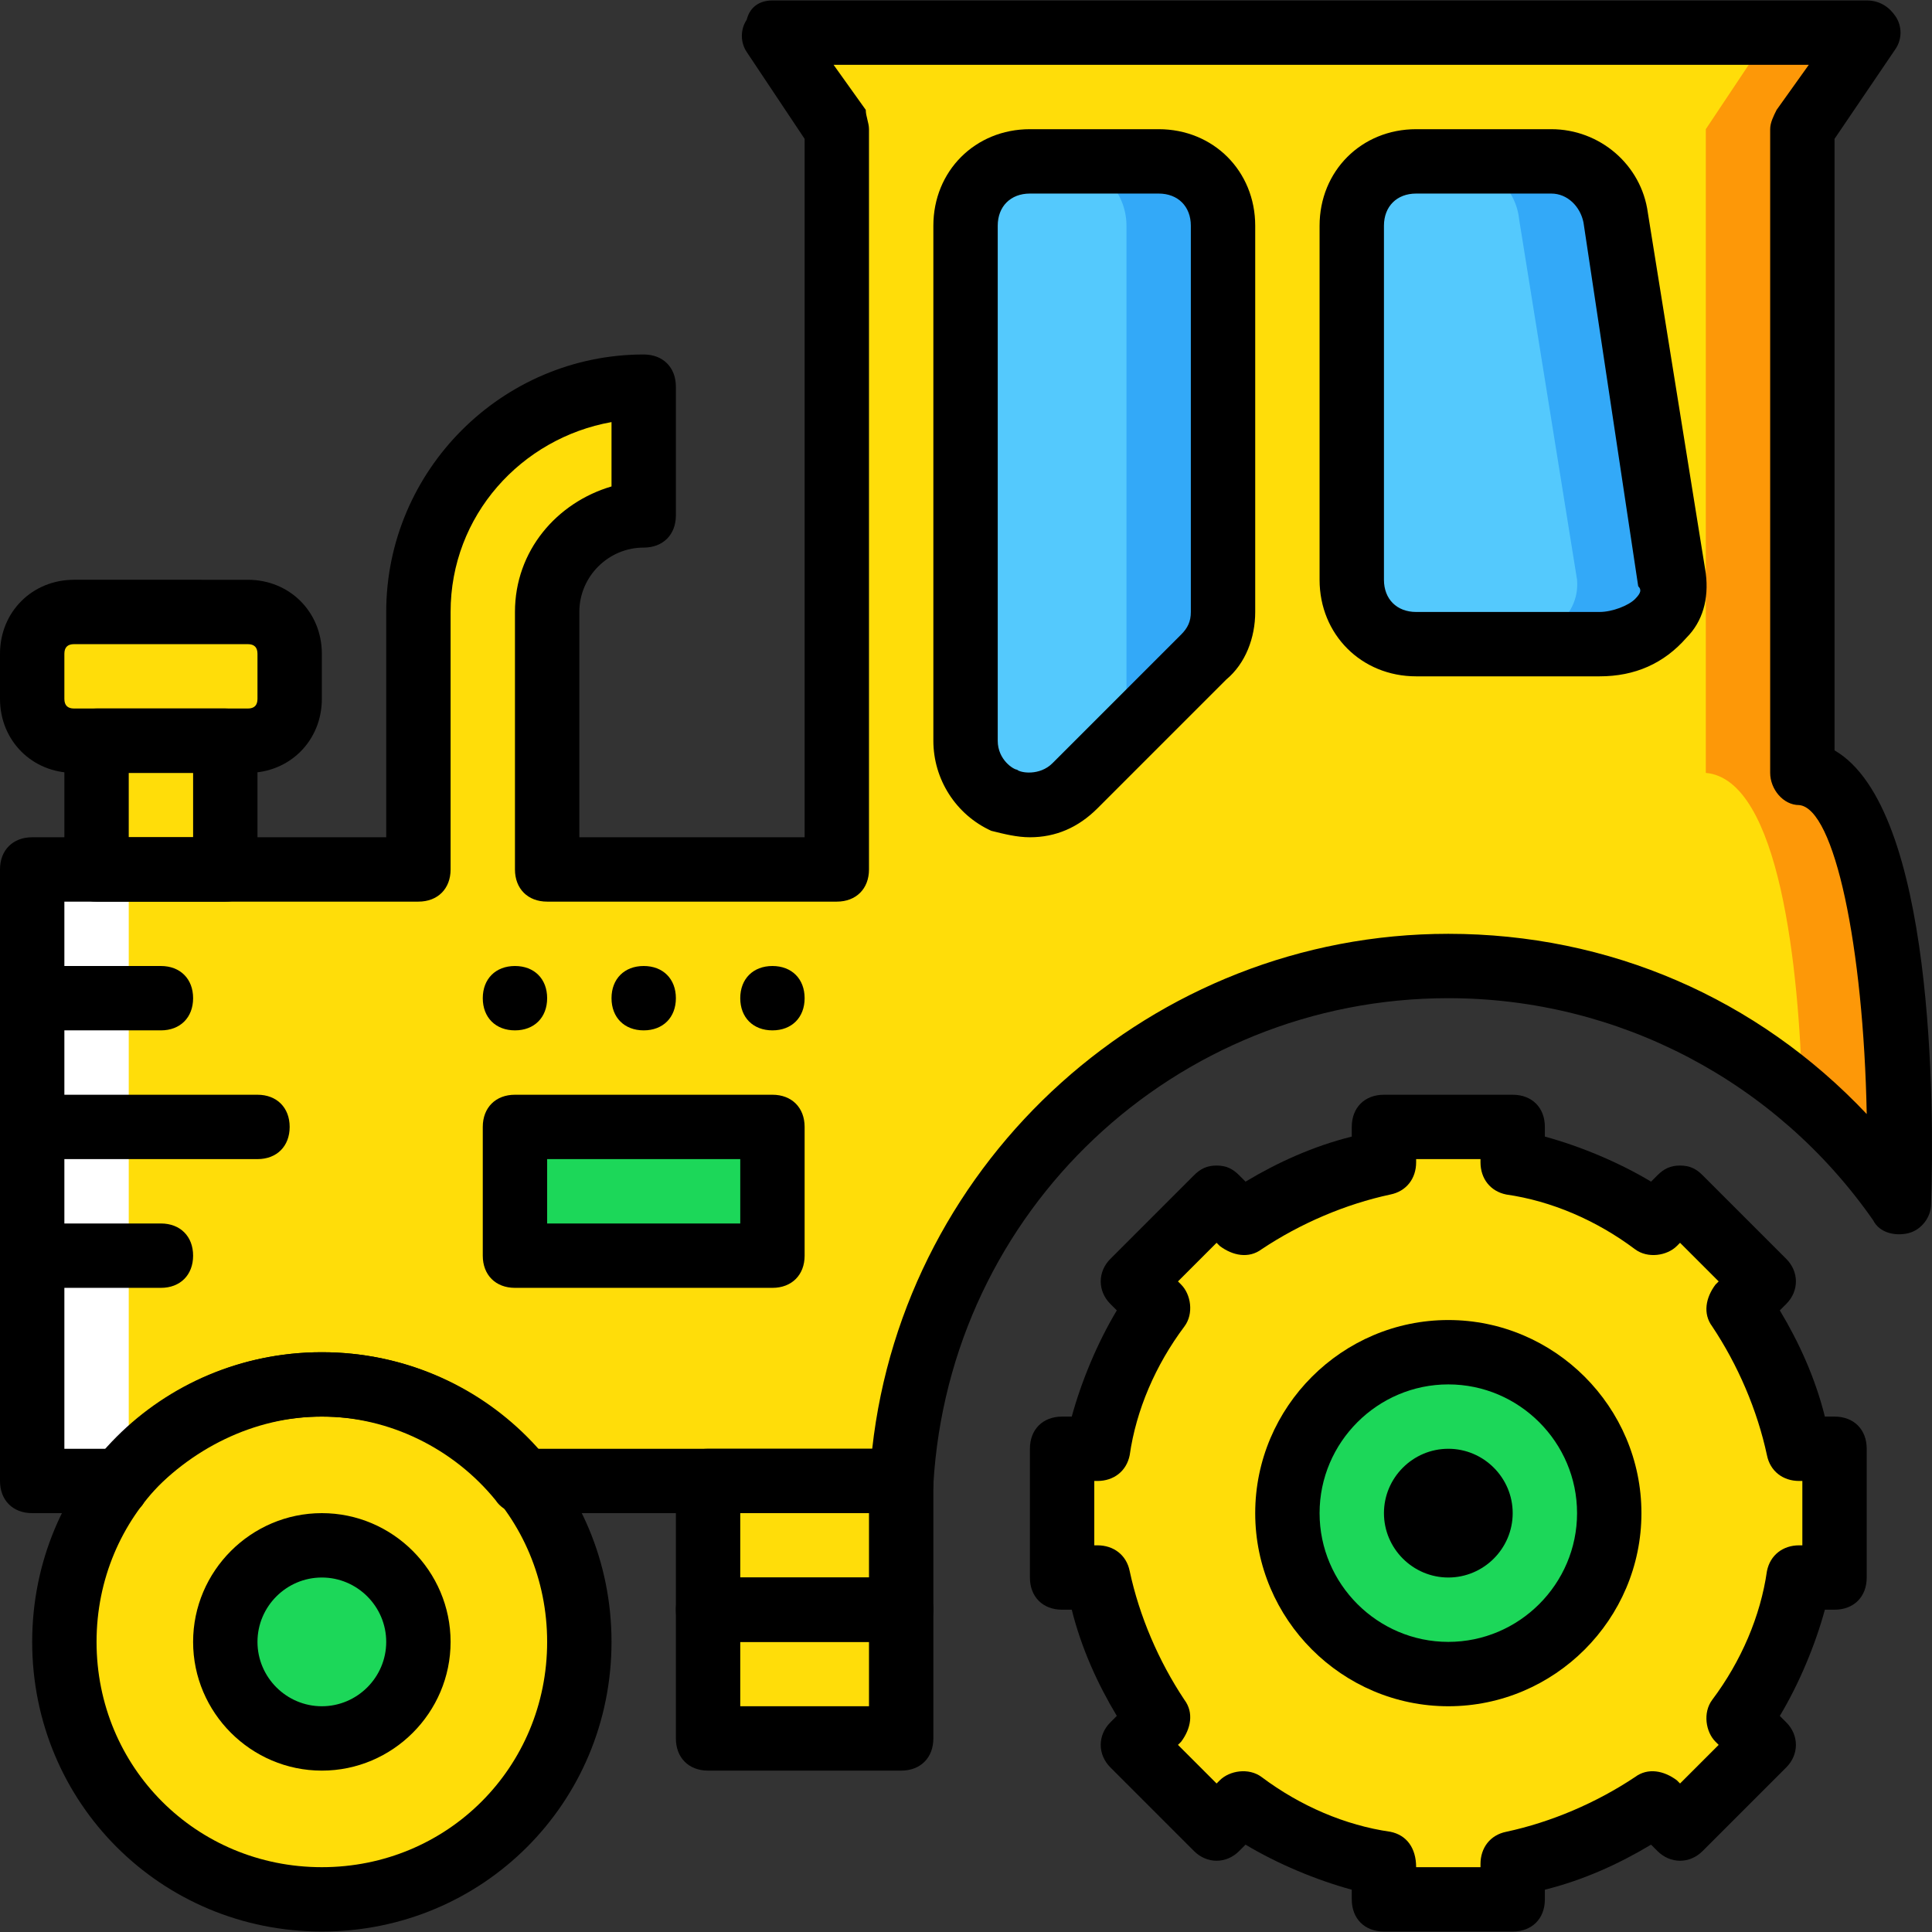 <?xml version="1.0" encoding="iso-8859-1"?>
<!-- Uploaded to: SVG Repo, www.svgrepo.com, Generator: SVG Repo Mixer Tools -->
<svg height="800px" width="800px" version="1.1" id="Layer_1" xmlns="http://www.w3.org/2000/svg" xmlns:xlink="http://www.w3.org/1999/xlink" 
	 viewBox="0 0 503.843 503.843" xml:space="preserve">
<rect x="0" y="0" width="503.843" height="503.843" fill="#333333" stroke="none"/>
<g transform="translate(1 1)">
	<g>
		<polygon style="fill:#FFDD09;" points="183.656,452.364 234.016,452.364 234.016,385.216 183.656,385.216 		"/>
		<path style="fill:#FFDD09;" d="M477.426,410.397v-33.574h-9.233c-2.518-12.59-7.554-26.02-15.948-36.931l6.715-6.715
			l-21.823-21.823l-6.715,6.715c-10.911-7.554-24.341-13.43-36.931-15.948v-9.233h-33.574v9.233
			c-12.59,2.518-26.02,7.554-36.931,15.948l-6.715-6.715l-21.823,21.823l6.715,6.715c-7.554,10.911-13.429,24.341-15.948,36.931
			h-9.233v33.574h9.233c2.518,12.59,7.554,26.02,15.948,36.931l-6.715,6.715l21.823,21.823l6.715-6.715
			c10.911,7.554,24.341,13.43,36.931,15.948v9.233h33.574v-9.233c12.59-2.518,26.02-7.554,36.931-15.948l6.715,6.715l21.823-21.823
			l-6.715-6.715c7.554-10.911,13.43-24.341,15.948-36.931H477.426z"/>
		<path style="fill:#FFDD09;" d="M150.082,427.184c0,36.931-30.216,67.148-67.148,67.148s-67.148-30.216-67.148-67.148
			s30.216-67.148,67.148-67.148S150.082,390.252,150.082,427.184"/>
		<polygon style="fill:#FFDD09;" points="24.18,225.741 57.754,225.741 57.754,192.167 24.18,192.167 		"/>
		<path style="fill:#FFDD09;" d="M63.63,192.167H18.305c-5.875,0-10.911-5.036-10.911-10.911v-11.751
			c0-5.875,5.036-10.911,10.911-10.911H63.63c5.875,0,10.911,5.036,10.911,10.911v11.751
			C74.541,187.131,69.505,192.167,63.63,192.167"/>
		<path style="fill:#FFDD09;" d="M469.033,200.561V32.692l16.787-25.18H200.443l16.787,25.18v193.049h-75.541v-67.148
			c0-14.269,10.911-25.18,25.18-25.18V99.839c-32.734,0-58.754,26.02-58.754,58.754v67.148H7.393v159.475h23.502
			c12.59-15.108,31.056-25.18,52.039-25.18s40.289,10.072,52.039,25.18h99.043c4.197-74.702,66.308-134.295,142.689-134.295
			c48.682,0,91.489,24.341,117.508,62.111C494.213,313.033,497.57,203.079,469.033,200.561"/>
	</g>
	<path style="fill:#FFFFFF;" d="M32.574,225.741H7.393v159.475h23.502c0.839-0.839,0.839-1.679,1.679-1.679V225.741z"/>
	<path style="fill:#FD9808;" d="M469.033,200.561V32.692l16.787-25.18h-25.18l-16.787,25.18v167.869
		c19.305,1.679,24.341,51.2,25.18,83.934c9.233,8.393,18.466,17.626,25.18,27.698C494.213,313.033,497.57,203.079,469.033,200.561"
		/>
	<path style="fill:#54C9FD;" d="M416.154,166.987h-47.843c-9.233,0-16.787-7.554-16.787-16.787V57.872
		c0-9.233,7.554-16.787,16.787-16.787h35.252c8.393,0,15.948,6.715,16.787,15.108l15.108,94.007
		C436.298,160.272,426.226,166.987,416.154,166.987"/>
	<path style="fill:#33A9F8;" d="M420.351,56.193c-0.839-8.393-8.393-15.108-16.787-15.108h-25.18
		c8.393,0,15.948,6.715,16.787,15.108l15.108,94.007c0.839,10.072-9.233,16.787-19.305,16.787h25.18
		c10.072,0,20.144-6.715,19.305-16.787L420.351,56.193z"/>
	<path style="fill:#54C9FD;" d="M312.915,170.344l-33.574,33.574c-10.072,10.911-28.538,3.357-28.538-11.751V57.872
		c0-9.233,7.554-16.787,16.787-16.787h33.574c9.233,0,16.787,7.554,16.787,16.787v100.721
		C317.951,162.79,316.272,166.987,312.915,170.344"/>
	<path style="fill:#33A9F8;" d="M301.164,41.085h-25.18c9.233,0,16.787,7.554,16.787,16.787v132.616l20.144-20.144
		c3.357-3.357,5.036-7.554,5.036-11.751V57.872C317.951,48.639,310.397,41.085,301.164,41.085"/>
	<g>
		<path style="fill:#1CD759;" d="M108.115,427.184c0,14.269-10.911,25.18-25.18,25.18s-25.18-10.911-25.18-25.18
			s10.911-25.18,25.18-25.18S108.115,412.915,108.115,427.184"/>
		<path style="fill:#1CD759;" d="M418.672,393.61c0,23.502-18.466,41.967-41.967,41.967c-23.502,0-41.967-18.466-41.967-41.967
			c0-23.502,18.466-41.967,41.967-41.967C400.207,351.643,418.672,370.108,418.672,393.61"/>
		<polygon style="fill:#1CD759;" points="133.295,326.462 200.443,326.462 200.443,292.889 133.295,292.889 		"/>
	</g>
	<path d="M416.154,175.38h-47.843c-14.269,0-25.18-10.911-25.18-25.18V57.872c0-14.269,10.911-25.18,25.18-25.18h35.252
		c12.59,0,23.502,9.233,25.18,21.823l15.108,94.007c0.839,6.715-0.839,12.59-5.036,16.787
		C432.941,172.023,425.387,175.38,416.154,175.38z M368.311,49.479c-5.036,0-8.393,3.357-8.393,8.393V150.2
		c0,5.036,3.357,8.393,8.393,8.393h47.843c3.357,0,7.554-1.679,9.233-3.357c1.679-1.679,1.679-2.518,0.839-3.357l-14.269-94.846
		c-0.839-4.197-4.197-7.554-8.393-7.554H368.311z"/>
	<path d="M267.59,217.348c-3.357,0-6.715-0.839-10.072-1.679c-9.233-4.197-15.108-13.429-15.108-23.502V57.872
		c0-14.269,10.911-25.18,25.18-25.18h33.574c14.269,0,25.18,10.911,25.18,25.18v100.721c0,6.715-2.518,13.43-7.554,17.626
		l-33.574,33.574C280.18,214.83,274.305,217.348,267.59,217.348z M267.59,49.479c-5.036,0-8.393,3.357-8.393,8.393v134.295
		c0,5.036,4.197,7.554,5.036,7.554c0.839,0.839,5.875,1.679,9.233-1.679l33.574-33.574c1.679-1.679,2.518-3.357,2.518-5.875V57.872
		c0-5.036-3.357-8.393-8.393-8.393H267.59z"/>
	<path d="M82.934,460.757c-18.466,0-33.574-15.108-33.574-33.574s15.108-33.574,33.574-33.574s33.574,15.108,33.574,33.574
		S101.4,460.757,82.934,460.757z M82.934,410.397c-9.233,0-16.787,7.554-16.787,16.787c0,9.233,7.554,16.787,16.787,16.787
		c9.233,0,16.787-7.554,16.787-16.787C99.721,417.951,92.167,410.397,82.934,410.397z"/>
	<path d="M376.705,443.97c-27.698,0-50.361-22.662-50.361-50.361c0-27.698,22.662-50.361,50.361-50.361s50.361,22.662,50.361,50.361
		C427.066,421.308,404.403,443.97,376.705,443.97z M376.705,360.036c-18.466,0-33.574,15.108-33.574,33.574
		c0,18.466,15.108,33.574,33.574,33.574s33.574-15.108,33.574-33.574C410.279,375.144,395.17,360.036,376.705,360.036z"/>
	<path d="M393.492,393.61c0,9.233-7.554,16.787-16.787,16.787c-9.233,0-16.787-7.554-16.787-16.787
		c0-9.233,7.554-16.787,16.787-16.787C385.938,376.823,393.492,384.377,393.492,393.61"/>
	<path d="M393.492,502.725h-33.574c-5.036,0-8.393-3.357-8.393-8.393v-2.518c-9.233-2.518-19.305-6.715-27.698-11.751l-1.679,1.679
		c-3.357,3.357-8.393,3.357-11.751,0l-21.823-21.823c-3.357-3.357-3.357-8.393,0-11.751l1.679-1.679
		c-5.036-8.393-9.233-17.626-11.751-27.698h-2.518c-5.036,0-8.393-3.357-8.393-8.393v-33.574c0-5.036,3.357-8.393,8.393-8.393h2.518
		c2.518-9.233,6.715-19.305,11.751-27.698l-1.679-1.679c-3.357-3.357-3.357-8.393,0-11.751l21.823-21.823
		c1.679-1.679,3.357-2.518,5.875-2.518l0,0c2.518,0,4.197,0.839,5.875,2.518l1.679,1.679c8.393-5.036,17.626-9.233,27.698-11.751
		v-2.518c0-5.036,3.357-8.393,8.393-8.393h33.574c5.036,0,8.393,3.357,8.393,8.393v2.518c9.233,2.518,19.305,6.715,27.698,11.751
		l1.679-1.679c1.679-1.679,3.357-2.518,5.875-2.518l0,0c2.518,0,4.197,0.839,5.875,2.518l21.823,21.823
		c3.357,3.357,3.357,8.393,0,11.751l-1.679,1.679c5.036,8.393,9.233,17.626,11.751,27.698h2.518c5.036,0,8.393,3.357,8.393,8.393
		v33.574c0,5.036-3.357,8.393-8.393,8.393h-2.518c-2.518,9.233-6.715,19.305-11.751,27.698l1.679,1.679
		c3.357,3.357,3.357,8.393,0,11.751l-21.823,21.823c-3.357,3.357-8.393,3.357-11.751,0l-1.679-1.679
		c-8.393,5.036-17.626,9.233-27.698,11.751v2.518C401.885,499.367,398.528,502.725,393.492,502.725z M368.311,485.938h16.787v-0.839
		c0-4.197,2.518-7.554,6.715-8.393c11.751-2.518,23.502-7.554,33.574-14.269c3.357-2.518,7.554-1.679,10.911,0.839l0.839,0.839
		l10.072-10.072l-0.839-0.839c-2.518-2.518-3.357-7.554-0.839-10.911c7.554-10.072,12.59-21.823,14.269-33.574
		c0.839-4.197,4.197-6.715,8.393-6.715h0.839v-16.787h-0.839c-4.197,0-7.554-2.518-8.393-6.715
		c-2.518-11.751-7.554-23.502-14.269-33.574c-2.518-3.357-1.679-7.554,0.839-10.911l0.839-0.839l-10.072-10.072l-0.839,0.839
		c-2.518,2.518-7.554,3.357-10.911,0.839c-10.072-7.554-21.823-12.59-33.574-14.269c-4.197-0.839-6.715-4.197-6.715-8.393v-0.839
		h-16.787v0.839c0,4.197-2.518,7.554-6.715,8.393c-11.751,2.518-23.502,7.554-33.574,14.269c-3.357,2.518-7.554,1.679-10.911-0.839
		l-0.839-0.839L306.2,333.177l0.839,0.839c2.518,2.518,3.357,7.554,0.839,10.911c-7.554,10.072-12.59,21.823-14.269,33.574
		c-0.839,4.197-4.197,6.715-8.393,6.715h-0.839v16.787h0.839c4.197,0,7.554,2.518,8.393,6.715
		c2.518,11.751,7.554,23.502,14.269,33.574c2.518,3.357,1.679,7.554-0.839,10.911l-0.839,0.839l10.072,10.072l0.839-0.839
		c2.518-2.518,7.554-3.357,10.911-0.839c10.072,7.554,21.823,12.59,33.574,14.269C365.793,477.544,368.311,480.902,368.311,485.938
		L368.311,485.938z"/>
	<path d="M40.967,334.856H7.393c-5.036,0-8.393-3.357-8.393-8.393s3.357-8.393,8.393-8.393h33.574c5.036,0,8.393,3.357,8.393,8.393
		S46.003,334.856,40.967,334.856z"/>
	<path d="M66.148,301.282H7.393c-5.036,0-8.393-3.357-8.393-8.393c0-5.036,3.357-8.393,8.393-8.393h58.754
		c5.036,0,8.393,3.357,8.393,8.393C74.541,297.925,71.184,301.282,66.148,301.282z"/>
	<path d="M40.967,267.708H7.393c-5.036,0-8.393-3.357-8.393-8.393c0-5.036,3.357-8.393,8.393-8.393h33.574
		c5.036,0,8.393,3.357,8.393,8.393C49.361,264.351,46.003,267.708,40.967,267.708z"/>
	<path d="M234.016,427.184h-50.361c-5.036,0-8.393-3.357-8.393-8.393v-33.574c0-5.036,3.357-8.393,8.393-8.393h50.361
		c5.036,0,8.393,3.357,8.393,8.393v33.574C242.41,423.826,239.052,427.184,234.016,427.184z M192.049,410.397h33.574V393.61h-33.574
		V410.397z"/>
	<path d="M234.016,460.757h-50.361c-5.036,0-8.393-3.357-8.393-8.393V418.79c0-5.036,3.357-8.393,8.393-8.393h50.361
		c5.036,0,8.393,3.357,8.393,8.393v33.574C242.41,457.4,239.052,460.757,234.016,460.757z M192.049,443.97h33.574v-16.787h-33.574
		V443.97z"/>
	<path d="M141.689,259.315c0,5.036-3.357,8.393-8.393,8.393s-8.393-3.357-8.393-8.393c0-5.036,3.357-8.393,8.393-8.393
		S141.689,254.279,141.689,259.315"/>
	<path d="M175.262,259.315c0,5.036-3.357,8.393-8.393,8.393c-5.036,0-8.393-3.357-8.393-8.393c0-5.036,3.357-8.393,8.393-8.393
		C171.905,250.921,175.262,254.279,175.262,259.315"/>
	<path d="M208.836,259.315c0,5.036-3.357,8.393-8.393,8.393s-8.393-3.357-8.393-8.393c0-5.036,3.357-8.393,8.393-8.393
		S208.836,254.279,208.836,259.315"/>
	<path d="M200.443,334.856h-67.148c-5.036,0-8.393-3.357-8.393-8.393v-33.574c0-5.036,3.357-8.393,8.393-8.393h67.148
		c5.036,0,8.393,3.357,8.393,8.393v33.574C208.836,331.498,205.479,334.856,200.443,334.856z M141.689,318.069h50.361v-16.787
		h-50.361V318.069z"/>
	<path d="M82.934,502.725c-41.967,0-75.541-33.574-75.541-75.541s33.574-75.541,75.541-75.541s75.541,33.574,75.541,75.541
		S124.902,502.725,82.934,502.725z M82.934,368.43c-32.734,0-58.754,26.02-58.754,58.754s26.02,58.754,58.754,58.754
		s58.754-26.02,58.754-58.754S115.669,368.43,82.934,368.43z"/>
	<path d="M234.016,393.61h-99.043c-2.518,0-5.036-0.839-6.715-3.357c-10.911-13.43-27.698-21.823-45.325-21.823
		s-34.413,8.393-46.164,21.823c-0.839,2.518-3.357,3.357-5.875,3.357H7.393c-5.036,0-8.393-3.357-8.393-8.393V225.741
		c0-5.036,3.357-8.393,8.393-8.393h92.328v-58.754c0-36.931,30.216-67.148,67.148-67.148c5.036,0,8.393,3.357,8.393,8.393v33.574
		c0,5.036-3.357,8.393-8.393,8.393c-9.233,0-16.787,7.554-16.787,16.787v58.754h58.754V35.21l-15.108-22.662
		c-1.679-2.518-1.679-5.875,0-8.393c0.839-3.357,3.357-5.036,6.715-5.036H485.82c3.357,0,5.875,1.679,7.554,4.197
		c1.679,2.518,1.679,5.875,0,8.393L477.426,35.21v159.475c26.02,15.108,26.02,93.167,25.18,118.348c0,3.357-2.518,6.715-5.875,7.554
		s-7.554,0-9.233-3.357c-25.18-36.092-66.308-57.915-110.793-57.915c-71.344,0-130.098,55.397-134.295,126.741
		C242.41,390.252,239.052,393.61,234.016,393.61z M139.17,376.823h87.292c8.393-75.541,73.023-134.295,150.243-134.295
		c41.967,0,80.577,16.787,109.115,47.003c-0.839-43.646-8.393-79.738-17.626-80.577c-4.197,0-7.554-4.197-7.554-8.393V32.692
		c0-1.679,0.839-3.357,1.679-5.036l8.393-11.751H216.39l8.393,11.751c0,1.679,0.839,3.357,0.839,5.036v193.049
		c0,5.036-3.357,8.393-8.393,8.393h-75.541c-5.036,0-8.393-3.357-8.393-8.393v-67.148c0-15.948,10.911-28.538,25.18-32.734v-16.787
		c-23.502,4.197-41.967,24.341-41.967,49.521v67.148c0,5.036-3.357,8.393-8.393,8.393H15.787v142.689h10.911
		c14.269-15.948,34.413-25.18,56.236-25.18S124.902,360.875,139.17,376.823z"/>
	<path d="M57.754,234.134H24.18c-5.036,0-8.393-3.357-8.393-8.393v-33.574c0-5.036,3.357-8.393,8.393-8.393h33.574
		c5.036,0,8.393,3.357,8.393,8.393v33.574C66.148,230.777,62.79,234.134,57.754,234.134z M32.574,217.348h16.787v-16.787H32.574
		V217.348z"/>
	<path d="M63.63,200.561H18.305C7.393,200.561-1,192.167-1,181.256v-11.751c0-10.911,8.393-19.305,19.305-19.305H63.63
		c10.911,0,19.305,8.393,19.305,19.305v11.751C82.934,192.167,74.541,200.561,63.63,200.561z M18.305,166.987
		c-1.679,0-2.518,0.839-2.518,2.518v11.751c0,1.679,0.839,2.518,2.518,2.518H63.63c1.679,0,2.518-0.839,2.518-2.518v-11.751
		c0-1.679-0.839-2.518-2.518-2.518H18.305z"/>
</g>
</svg>